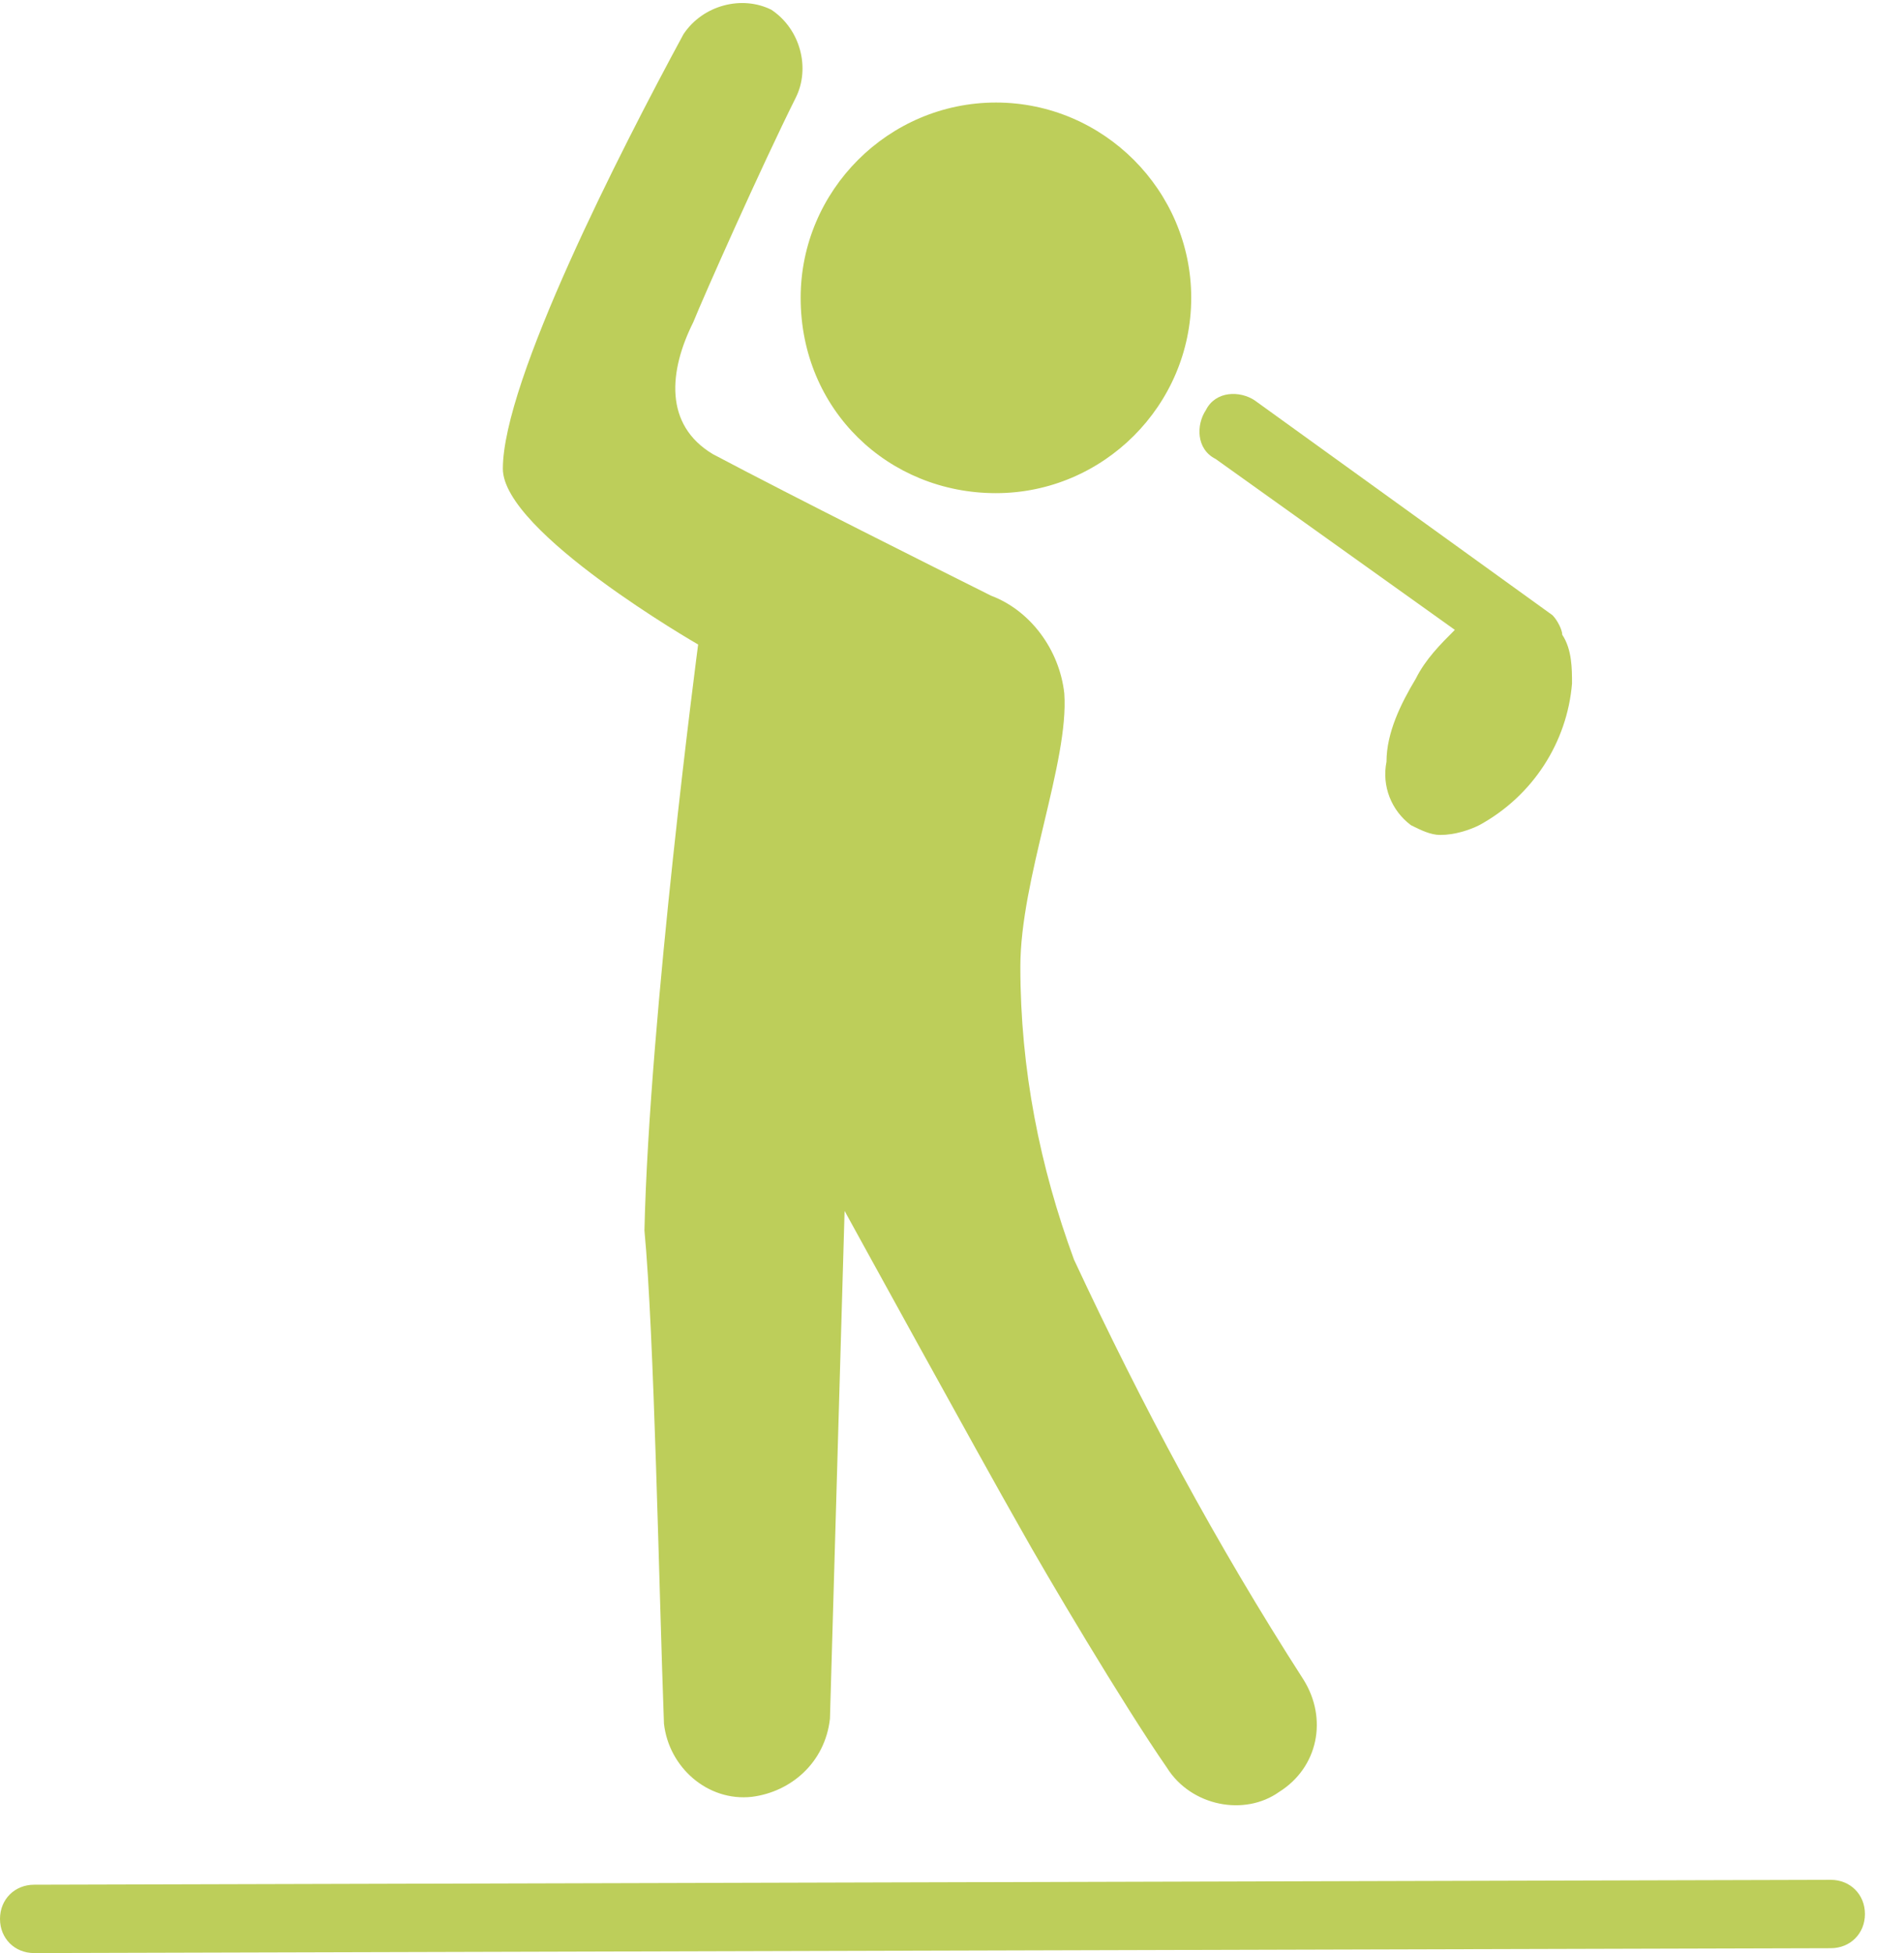 <?xml version="1.0" encoding="UTF-8"?>
<!-- Generator: Adobe Illustrator 26.0.3, SVG Export Plug-In . SVG Version: 6.00 Build 0)  -->
<svg xmlns="http://www.w3.org/2000/svg" xmlns:xlink="http://www.w3.org/1999/xlink" version="1.1" id="Ebene_1" x="0px" y="0px" viewBox="0 0 39 40" style="enable-background:new 0 0 39 40;" xml:space="preserve">
<style type="text/css">
	.st0{clip-path:url(#SVGID_00000066495055952944403490000003127168954996614288_);}
	.st1{fill:#BDCE5A;}
</style>
<g>
	<g>
		<defs>
			<rect id="SVGID_1_" width="38.2" height="40"></rect>
		</defs>
		<clipPath id="SVGID_00000060032581226373976400000003341087719344991365_">
			<use xlink:href="#SVGID_1_" style="overflow:visible;"></use>
		</clipPath>
		<g id="Gruppe_651" style="clip-path:url(#SVGID_00000060032581226373976400000003341087719344991365_);">
			<path id="Pfad_275" class="st1" d="M20.4,10.1c2.2,0,4-1.8,4-4s-1.8-4-4-4s-4,1.8-4,4l0,0C16.4,8.4,18.2,10.1,20.4,10.1"></path>
			<path id="Pfad_276" class="st1" d="M13.6,35.3c0.1,0.9,0.9,1.6,1.8,1.5c0.8-0.1,1.5-0.7,1.6-1.6l0.3-10.4c0,0,2.8,5.1,3.6,6.5     c0.5,0.9,2.1,3.6,3,4.9c0.5,0.8,1.6,1,2.3,0.5c0.8-0.5,1-1.5,0.5-2.3c-1.8-2.8-3.3-5.6-4.7-8.6c-0.7-1.9-1.1-3.9-1.1-6     c0-1.8,1-4.2,0.9-5.6c-0.1-0.9-0.7-1.7-1.5-2c-1.2-0.6-4-2-5.7-2.9c-1-0.6-0.9-1.7-0.4-2.7c0.2-0.5,1.4-3.2,2.1-4.6     c0.3-0.6,0.1-1.4-0.5-1.8c-0.6-0.3-1.4-0.1-1.8,0.5c-1.3,2.4-3.7,7.1-3.7,8.9c0,1.3,4,3.6,4,3.6s-1,7.6-1.1,12     C13.4,27.3,13.5,32.6,13.6,35.3"></path>
			<path id="Pfad_277" class="st1" d="M29,13.9c-0.3,0.5-0.6,1.1-0.6,1.7c-0.1,0.5,0.1,1,0.5,1.3c0.2,0.1,0.4,0.2,0.6,0.2     c0.3,0,0.6-0.1,0.8-0.2c1.1-0.6,1.8-1.7,1.9-2.9c0-0.3,0-0.7-0.2-1c0-0.1-0.1-0.3-0.2-0.4l-6.1-4.4c-0.3-0.2-0.8-0.2-1,0.2     c-0.2,0.3-0.2,0.8,0.2,1l4.9,3.5C29.5,13.2,29.2,13.5,29,13.9"></path>
			<path id="Pfad_278" class="st1" d="M38.2,39.2c0-0.4-0.3-0.7-0.7-0.7l0,0L0.7,38.6c-0.4,0-0.7,0.3-0.7,0.7S0.3,40,0.7,40     l36.8-0.1C37.9,39.9,38.2,39.6,38.2,39.2L38.2,39.2"></path>
		</g>
	</g>
</g>
</svg>

